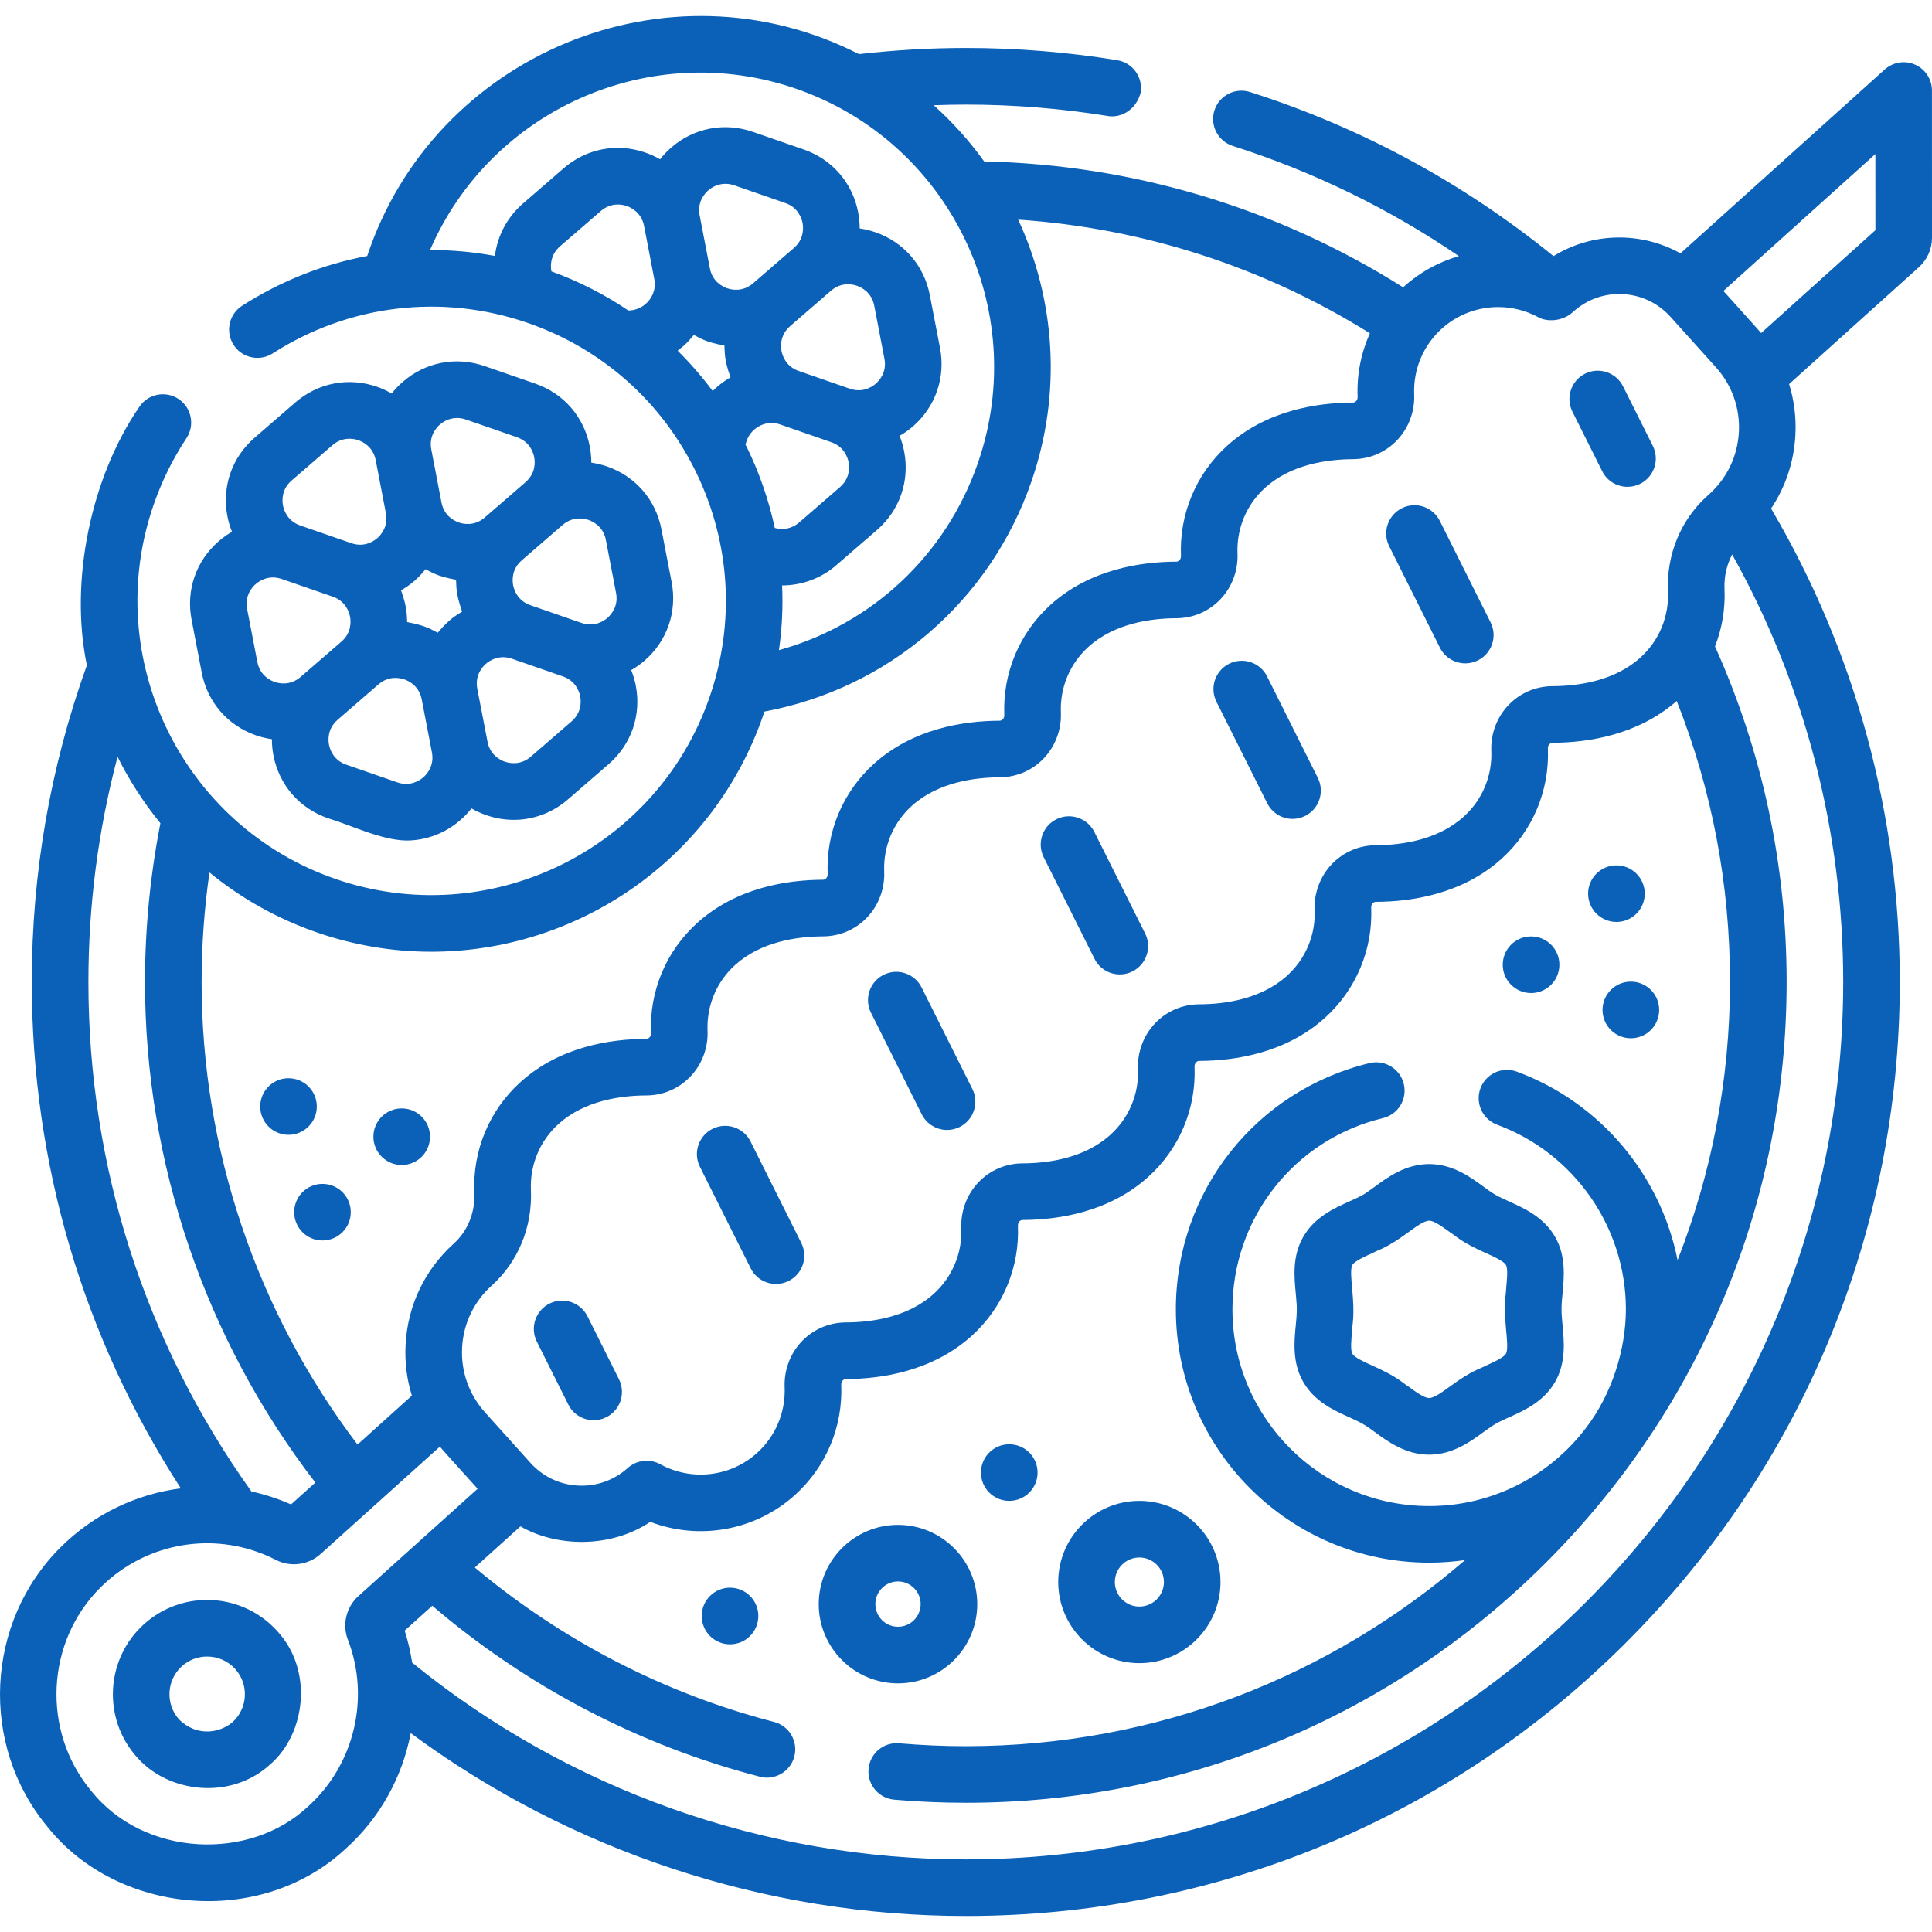 <svg width="45" height="45" viewBox="0 0 45 45" fill="none" xmlns="http://www.w3.org/2000/svg">
    <g clip-path="url(#clip0_499_920)">
        <path d="M45 5.538L44.999 2.108C44.999 1.848 44.846 1.612 44.608 1.506C44.37 1.4 44.093 1.444 43.899 1.618L39.142 5.901C38.229 5.392 37.091 5.405 36.184 5.965C34.074 4.253 31.698 2.967 29.115 2.143C28.768 2.033 28.397 2.224 28.287 2.571C28.176 2.917 28.367 3.288 28.714 3.399C30.594 3.999 32.358 4.86 33.98 5.965C33.516 6.1 33.077 6.336 32.703 6.673C32.696 6.679 32.689 6.686 32.682 6.692C29.756 4.846 26.398 3.836 22.923 3.76C22.582 3.285 22.188 2.846 21.748 2.451C21.997 2.442 22.246 2.436 22.495 2.436C23.607 2.436 24.723 2.526 25.811 2.703C26.09 2.75 26.458 2.576 26.568 2.159C26.626 1.799 26.383 1.461 26.023 1.402C24.865 1.213 23.678 1.117 22.495 1.117C21.664 1.117 20.828 1.167 20.007 1.26C15.541 -1.014 10.111 1.273 8.553 5.962C7.532 6.154 6.544 6.542 5.639 7.122C5.333 7.318 5.244 7.726 5.44 8.032C5.637 8.339 6.044 8.428 6.351 8.232C8.132 7.09 10.299 6.832 12.296 7.523C14.025 8.122 15.417 9.359 16.216 11.006C17.015 12.652 17.126 14.511 16.526 16.24C15.29 19.81 11.379 21.708 7.81 20.471C4.24 19.234 2.342 15.324 3.579 11.754C3.769 11.206 4.026 10.685 4.343 10.207C4.544 9.903 4.461 9.494 4.158 9.293C3.854 9.092 3.445 9.175 3.244 9.478C2.124 11.11 1.612 13.518 2.023 15.496C1.172 17.858 0.74 20.34 0.74 22.872C0.74 27.099 1.937 31.152 4.212 34.666C3.18 34.798 2.192 35.263 1.413 36.037C-0.345 37.784 -0.48 40.646 1.107 42.551C2.731 44.595 6.076 44.91 8.059 43.054C8.856 42.337 9.372 41.385 9.567 40.368C13.293 43.122 17.838 44.627 22.495 44.627C28.306 44.627 33.77 42.364 37.878 38.255C41.987 34.147 44.25 28.683 44.25 22.872C44.25 18.982 43.215 15.177 41.252 11.845C41.589 11.341 41.786 10.754 41.818 10.133C41.84 9.725 41.789 9.325 41.672 8.946L44.694 6.224C44.889 6.049 45 5.799 45 5.538ZM32.939 9.188C32.915 8.604 33.15 8.044 33.585 7.653C33.952 7.323 34.421 7.152 34.894 7.152C35.217 7.152 35.542 7.231 35.838 7.393C36.009 7.489 36.383 7.508 36.645 7.26C36.963 6.974 37.373 6.827 37.801 6.851C38.229 6.873 38.622 7.061 38.909 7.379L39.967 8.555C40.341 8.97 40.531 9.506 40.502 10.064C40.472 10.622 40.227 11.136 39.812 11.51L39.763 11.554C39.145 12.111 38.812 12.922 38.85 13.779C38.876 14.366 38.641 14.927 38.205 15.319C37.601 15.863 36.76 15.98 36.16 15.982C35.769 15.984 35.404 16.141 35.135 16.423C34.864 16.706 34.719 17.095 34.735 17.489C34.76 18.073 34.525 18.633 34.09 19.024C33.486 19.568 32.645 19.685 32.046 19.687C31.654 19.689 31.29 19.846 31.02 20.128C30.75 20.411 30.604 20.8 30.621 21.194C30.645 21.779 30.41 22.338 29.975 22.729C29.372 23.273 28.53 23.39 27.931 23.392C27.539 23.394 27.175 23.551 26.905 23.833C26.635 24.116 26.489 24.505 26.506 24.899C26.53 25.483 26.295 26.043 25.86 26.434C25.257 26.978 24.416 27.095 23.816 27.097C23.424 27.099 23.06 27.256 22.79 27.538C22.52 27.821 22.375 28.21 22.391 28.604C22.415 29.188 22.18 29.748 21.745 30.139C21.142 30.683 20.301 30.8 19.701 30.802C19.31 30.804 18.945 30.961 18.675 31.243C18.405 31.526 18.26 31.915 18.276 32.309C18.3 32.893 18.065 33.453 17.631 33.844C17.014 34.4 16.108 34.504 15.377 34.104C15.132 33.97 14.828 34.005 14.62 34.193C14.302 34.479 13.889 34.624 13.463 34.602C13.036 34.58 12.643 34.392 12.356 34.074L11.298 32.898C10.924 32.483 10.734 31.947 10.763 31.389C10.793 30.831 11.037 30.317 11.453 29.944C12.071 29.387 12.403 28.576 12.366 27.718C12.34 27.132 12.575 26.57 13.011 26.178C13.614 25.635 14.456 25.517 15.055 25.515C15.447 25.513 15.811 25.357 16.081 25.074C16.351 24.791 16.497 24.403 16.48 24.008C16.456 23.424 16.691 22.864 17.126 22.473C17.729 21.93 18.57 21.813 19.17 21.81C19.561 21.808 19.926 21.652 20.196 21.369C20.466 21.086 20.611 20.698 20.595 20.303C20.57 19.719 20.806 19.159 21.24 18.768C21.844 18.225 22.685 18.108 23.285 18.105C23.676 18.103 24.041 17.947 24.311 17.664C24.581 17.381 24.726 16.993 24.71 16.599C24.685 16.014 24.921 15.454 25.355 15.063C25.959 14.52 26.8 14.402 27.399 14.4C27.791 14.398 28.155 14.242 28.425 13.959C28.695 13.676 28.841 13.288 28.824 12.893C28.8 12.309 29.035 11.749 29.47 11.358C30.073 10.815 30.915 10.698 31.514 10.695C31.906 10.693 32.27 10.537 32.54 10.254C32.81 9.971 32.956 9.583 32.939 9.188ZM15.086 7.033C14.967 7.161 14.802 7.232 14.635 7.232C14.084 6.86 13.484 6.553 12.843 6.321C12.807 6.129 12.852 5.903 13.044 5.737L13.994 4.915C14.236 4.705 14.498 4.763 14.598 4.799C14.7 4.834 14.941 4.949 15.002 5.264L15.239 6.498C15.29 6.766 15.165 6.948 15.086 7.033ZM15.374 3.71C15.266 3.648 15.151 3.595 15.03 3.553C14.369 3.324 13.659 3.46 13.13 3.918L12.181 4.74C11.807 5.064 11.585 5.5 11.527 5.961C11.026 5.868 10.52 5.822 10.017 5.823C11.424 2.564 15.139 0.888 18.547 2.068C22.116 3.305 24.014 7.215 22.777 10.785C22.031 12.94 20.299 14.546 18.143 15.143C18.215 14.642 18.239 14.138 18.217 13.636C18.669 13.635 19.119 13.476 19.477 13.166L20.427 12.344C20.955 11.886 21.192 11.203 21.06 10.516C21.035 10.389 21 10.268 20.953 10.152C21.061 10.09 21.165 10.018 21.262 9.934C21.79 9.476 22.027 8.793 21.895 8.106L21.657 6.872C21.525 6.186 21.052 5.639 20.391 5.41C20.27 5.368 20.147 5.338 20.024 5.321C20.024 5.196 20.012 5.07 19.988 4.944C19.856 4.258 19.382 3.711 18.722 3.482L17.535 3.071C16.874 2.842 16.163 2.978 15.635 3.436C15.538 3.52 15.451 3.612 15.374 3.71ZM18.492 5.775C18.492 5.775 18.492 5.775 18.491 5.776L17.542 6.598C17.299 6.808 17.038 6.749 16.937 6.714C16.836 6.679 16.594 6.564 16.534 6.249L16.296 5.015C16.236 4.7 16.417 4.503 16.498 4.433C16.559 4.38 16.7 4.281 16.896 4.281C16.96 4.281 17.029 4.291 17.103 4.317L18.29 4.728C18.593 4.833 18.673 5.089 18.693 5.194C18.713 5.299 18.734 5.565 18.492 5.775ZM19.355 6.772C19.491 6.654 19.634 6.621 19.75 6.621C19.841 6.621 19.915 6.641 19.959 6.656C20.06 6.691 20.302 6.806 20.363 7.121L20.6 8.355C20.661 8.67 20.479 8.867 20.398 8.937C20.318 9.007 20.097 9.159 19.794 9.054C19.794 9.054 19.794 9.054 19.794 9.054L18.606 8.642C18.303 8.537 18.224 8.282 18.203 8.177C18.183 8.072 18.162 7.805 18.405 7.595L19.355 6.772ZM17.619 9.966C17.715 9.898 17.914 9.798 18.175 9.888L19.362 10.3C19.665 10.405 19.745 10.66 19.765 10.765C19.785 10.87 19.806 11.137 19.563 11.347L18.614 12.169C18.435 12.324 18.224 12.347 18.046 12.297C17.909 11.659 17.695 11.032 17.402 10.43C17.391 10.406 17.378 10.384 17.366 10.36C17.395 10.204 17.484 10.061 17.619 9.966ZM16.858 8.89C16.765 8.956 16.678 9.029 16.6 9.108C16.351 8.774 16.078 8.46 15.784 8.169C15.889 8.073 15.922 8.088 16.16 7.802C16.293 7.863 16.409 7.965 16.873 8.048C16.886 8.194 16.856 8.345 17.015 8.79C16.962 8.82 16.909 8.853 16.858 8.89ZM4.879 20.321C5.603 20.915 6.443 21.393 7.378 21.717C8.261 22.023 9.16 22.168 10.046 22.168C13.431 22.168 16.603 20.046 17.772 16.672C17.784 16.639 17.793 16.606 17.804 16.574C20.692 16.035 23.054 14.014 24.023 11.217C24.743 9.14 24.572 6.967 23.715 5.115C26.629 5.313 29.432 6.217 31.908 7.763C31.701 8.221 31.6 8.726 31.622 9.243C31.624 9.296 31.601 9.329 31.587 9.344C31.555 9.376 31.52 9.377 31.509 9.377C30.68 9.38 29.5 9.557 28.588 10.378C27.86 11.033 27.466 11.97 27.507 12.948C27.509 13.001 27.486 13.034 27.472 13.049C27.441 13.082 27.405 13.082 27.394 13.082C26.565 13.085 25.386 13.262 24.473 14.083C23.746 14.738 23.352 15.675 23.392 16.653C23.395 16.706 23.371 16.739 23.357 16.753C23.326 16.786 23.291 16.786 23.279 16.787C22.45 16.79 21.271 16.967 20.358 17.788C19.631 18.443 19.237 19.38 19.278 20.358C19.28 20.411 19.257 20.444 19.242 20.459C19.211 20.491 19.176 20.491 19.164 20.491C18.335 20.495 17.156 20.672 16.244 21.493C15.516 22.148 15.122 23.085 15.163 24.063C15.165 24.116 15.142 24.149 15.128 24.163C15.096 24.196 15.061 24.197 15.05 24.197C14.221 24.2 13.041 24.377 12.129 25.198C11.399 25.855 11.005 26.795 11.049 27.777C11.069 28.239 10.895 28.672 10.571 28.964C9.894 29.573 9.494 30.41 9.447 31.32C9.425 31.728 9.476 32.129 9.593 32.507L8.328 33.647C5.982 30.563 4.696 26.763 4.696 22.872C4.696 22.017 4.758 21.163 4.879 20.321ZM2.059 22.872C2.059 21.087 2.287 19.33 2.738 17.627C3.011 18.177 3.346 18.697 3.736 19.175C3.499 20.386 3.377 21.629 3.377 22.872C3.377 27.087 4.783 31.204 7.345 34.532L6.779 35.041C6.479 34.908 6.169 34.808 5.856 34.739C3.372 31.263 2.059 27.164 2.059 22.872ZM8.103 38.192C8.626 39.544 8.254 41.105 7.177 42.075C5.823 43.356 3.35 43.26 2.12 41.708C0.967 40.322 1.064 38.242 2.343 36.972C3.429 35.893 5.071 35.637 6.431 36.335C6.767 36.507 7.182 36.452 7.465 36.198L10.245 33.695C10.247 33.705 11.091 34.638 11.125 34.676L8.347 37.177C8.064 37.432 7.966 37.84 8.103 38.192ZM42.932 22.872C42.932 34.141 33.764 43.309 22.495 43.309C17.802 43.309 13.23 41.682 9.6 38.726C9.562 38.475 9.504 38.226 9.426 37.98L10.069 37.401C12.275 39.288 14.901 40.66 17.699 41.383C17.754 41.398 17.809 41.405 17.864 41.405C18.157 41.405 18.425 41.207 18.502 40.91C18.593 40.558 18.381 40.198 18.029 40.107C15.48 39.448 13.085 38.209 11.059 36.51L12.122 35.552C12.962 36.035 14.218 36.067 15.147 35.447C16.286 35.883 17.592 35.654 18.513 34.824C19.241 34.169 19.635 33.232 19.594 32.254C19.592 32.201 19.615 32.168 19.629 32.154C19.66 32.121 19.696 32.121 19.707 32.121C20.536 32.117 21.716 31.94 22.628 31.119C23.356 30.464 23.75 29.527 23.709 28.549C23.707 28.496 23.73 28.463 23.744 28.449C23.775 28.416 23.811 28.416 23.822 28.416C24.651 28.412 25.831 28.235 26.743 27.414C27.471 26.759 27.864 25.822 27.823 24.844C27.821 24.791 27.845 24.759 27.859 24.744C27.89 24.711 27.925 24.711 27.937 24.711C28.766 24.707 29.946 24.53 30.858 23.709C31.585 23.054 31.979 22.117 31.938 21.139C31.936 21.086 31.959 21.053 31.974 21.039C32.005 21.006 32.04 21.006 32.052 21.006C32.881 21.002 34.06 20.826 34.973 20.004C35.7 19.349 36.094 18.412 36.053 17.434C36.051 17.381 36.074 17.349 36.088 17.334C36.12 17.301 36.155 17.301 36.166 17.301C36.985 17.297 38.146 17.123 39.054 16.327C39.878 18.406 40.295 20.603 40.295 22.872C40.295 25.157 39.862 27.342 39.074 29.351C38.678 27.366 37.272 25.676 35.328 24.96C34.987 24.834 34.608 25.009 34.482 25.35C34.356 25.692 34.531 26.071 34.872 26.197C36.665 26.858 37.87 28.586 37.87 30.497C37.869 31.442 37.536 32.48 36.949 33.248C36.112 34.359 34.783 35.079 33.288 35.079C30.762 35.079 28.706 33.024 28.706 30.497C28.706 28.371 30.148 26.54 32.211 26.043C32.565 25.958 32.783 25.602 32.697 25.248C32.612 24.894 32.256 24.676 31.902 24.761C29.244 25.401 27.388 27.76 27.388 30.497C27.388 33.751 30.035 36.397 33.288 36.397C33.572 36.397 33.851 36.376 34.124 36.337C31.003 39.036 26.937 40.672 22.496 40.672C21.978 40.672 21.456 40.649 20.944 40.605C20.58 40.572 20.261 40.842 20.23 41.205C20.199 41.568 20.467 41.887 20.83 41.918C21.38 41.966 21.94 41.99 22.496 41.99C27.602 41.99 32.403 40.001 36.014 36.391C39.625 32.779 41.614 27.979 41.614 22.872C41.614 20.148 41.052 17.52 39.946 15.056C40.11 14.637 40.188 14.184 40.167 13.72C40.155 13.431 40.218 13.154 40.346 12.915C42.04 15.948 42.932 19.373 42.932 22.872ZM41.02 7.758C41.018 7.748 40.174 6.815 40.141 6.777L43.681 3.588L43.682 5.362L41.02 7.758Z" fill="#0B61B7" />
        <path d="M3.355 37.829C2.455 38.64 2.382 40.032 3.192 40.932C3.919 41.761 5.372 41.941 6.295 41.095V41.095C7.125 40.377 7.299 38.897 6.458 37.992C5.647 37.091 4.255 37.018 3.355 37.829ZM5.703 39.508C5.69 39.742 5.588 39.958 5.413 40.115C5.139 40.35 4.602 40.473 4.172 40.05C3.848 39.69 3.877 39.133 4.237 38.809C4.405 38.658 4.615 38.584 4.825 38.584C5.065 38.584 5.305 38.682 5.478 38.874C5.635 39.048 5.715 39.274 5.703 39.508Z" fill="#0B61B7" />
        <path d="M21.466 23C21.303 22.674 20.907 22.542 20.581 22.705C20.256 22.868 20.124 23.264 20.287 23.589L21.469 25.954C21.585 26.185 21.818 26.319 22.059 26.319C22.158 26.319 22.259 26.296 22.354 26.249C22.679 26.086 22.811 25.69 22.648 25.364L21.466 23Z" fill="#0B61B7" />
        <path d="M13.683 30.658C13.52 30.333 13.124 30.201 12.798 30.363C12.473 30.526 12.341 30.922 12.503 31.248L13.237 32.715C13.353 32.947 13.586 33.08 13.828 33.08C13.927 33.08 14.027 33.058 14.122 33.01C14.448 32.847 14.579 32.452 14.417 32.126L13.683 30.658Z" fill="#0B61B7" />
        <path d="M17.481 26.587C17.319 26.262 16.922 26.13 16.597 26.292C16.271 26.455 16.139 26.851 16.302 27.177L17.485 29.541C17.6 29.773 17.833 29.906 18.075 29.906C18.174 29.906 18.275 29.884 18.369 29.836C18.695 29.673 18.827 29.277 18.664 28.952L17.481 26.587Z" fill="#0B61B7" />
        <path d="M25.489 19.377C25.326 19.052 24.93 18.92 24.605 19.082C24.279 19.245 24.147 19.641 24.31 19.967L25.493 22.332C25.608 22.563 25.841 22.696 26.083 22.696C26.182 22.696 26.282 22.674 26.377 22.626C26.703 22.463 26.835 22.067 26.672 21.742L25.489 19.377Z" fill="#0B61B7" />
        <path d="M29.513 15.755C29.35 15.429 28.954 15.297 28.628 15.46C28.303 15.623 28.171 16.019 28.333 16.344L29.516 18.709C29.632 18.94 29.864 19.074 30.106 19.074C30.205 19.074 30.306 19.051 30.401 19.004C30.726 18.841 30.858 18.445 30.695 18.119L29.513 15.755Z" fill="#0B61B7" />
        <path d="M33.539 15.087C33.655 15.318 33.888 15.451 34.13 15.451C34.229 15.451 34.329 15.429 34.424 15.381C34.749 15.219 34.882 14.823 34.719 14.497L33.536 12.132C33.373 11.806 32.978 11.675 32.652 11.837C32.326 12 32.194 12.396 32.357 12.722L33.539 15.087Z" fill="#0B61B7" />
        <path d="M37.318 10.975C37.433 11.206 37.666 11.339 37.908 11.339C38.007 11.339 38.108 11.317 38.202 11.27C38.528 11.107 38.66 10.711 38.497 10.385L37.804 8.999C37.641 8.673 37.245 8.541 36.919 8.704C36.594 8.867 36.462 9.263 36.624 9.588L37.318 10.975Z" fill="#0B61B7" />
        <path d="M4.462 14.433L4.699 15.667C4.831 16.354 5.305 16.9 5.965 17.129C6.087 17.171 6.21 17.2 6.333 17.217C6.333 17.342 6.344 17.468 6.369 17.595C6.501 18.282 6.974 18.828 7.635 19.057C8.158 19.213 8.871 19.567 9.463 19.578C9.918 19.578 10.362 19.415 10.721 19.103C10.819 19.019 10.905 18.927 10.982 18.83C11.09 18.892 11.205 18.945 11.326 18.987C11.537 19.06 11.753 19.096 11.967 19.096C12.422 19.096 12.866 18.933 13.226 18.622L14.176 17.799C14.704 17.341 14.941 16.658 14.809 15.971C14.785 15.845 14.748 15.723 14.702 15.608C14.81 15.546 14.914 15.473 15.011 15.389C15.539 14.931 15.776 14.248 15.644 13.561L15.406 12.328C15.274 11.641 14.801 11.094 14.14 10.865C14.019 10.823 13.896 10.794 13.773 10.776C13.773 10.652 13.761 10.526 13.737 10.4C13.605 9.713 13.131 9.166 12.471 8.937L11.284 8.526C10.623 8.297 9.913 8.434 9.384 8.892C9.287 8.976 9.2 9.067 9.123 9.165C9.015 9.103 8.901 9.05 8.779 9.008C8.118 8.779 7.408 8.916 6.88 9.373L5.93 10.196C5.401 10.653 5.164 11.337 5.297 12.024C5.321 12.15 5.357 12.271 5.403 12.386C5.295 12.449 5.192 12.521 5.095 12.606C4.566 13.063 4.33 13.747 4.462 14.433ZM13.313 16.802L12.363 17.625C12.12 17.835 11.859 17.776 11.758 17.741C11.657 17.706 11.415 17.59 11.355 17.275L11.117 16.042C11.057 15.726 11.238 15.53 11.319 15.46C11.4 15.39 11.621 15.238 11.924 15.343L13.111 15.755C13.414 15.86 13.494 16.115 13.514 16.22C13.534 16.325 13.555 16.592 13.313 16.802ZM13.104 12.227C13.241 12.109 13.383 12.076 13.5 12.076C13.59 12.076 13.665 12.096 13.709 12.111C13.81 12.146 14.051 12.261 14.112 12.577L14.349 13.81C14.41 14.125 14.228 14.322 14.148 14.392C14.067 14.462 13.846 14.614 13.543 14.509L12.356 14.097C12.052 13.992 11.973 13.737 11.952 13.632C11.932 13.527 11.911 13.26 12.154 13.05L13.104 12.227ZM10.247 9.888C10.308 9.835 10.449 9.736 10.646 9.736C10.709 9.736 10.778 9.746 10.852 9.772L12.039 10.183C12.342 10.288 12.422 10.544 12.442 10.649C12.463 10.754 12.483 11.02 12.241 11.23C12.241 11.23 12.241 11.231 12.241 11.231L11.291 12.053C11.048 12.263 10.787 12.205 10.686 12.169C10.585 12.134 10.344 12.019 10.283 11.704L10.046 10.47C9.985 10.155 10.166 9.958 10.247 9.888ZM9.65 13.532C9.747 13.448 9.834 13.356 9.911 13.258C10.043 13.319 10.159 13.421 10.622 13.503C10.635 13.649 10.606 13.8 10.764 14.244C10.645 14.328 10.5 14.378 10.195 14.737C10.062 14.675 9.947 14.575 9.484 14.49C9.47 14.344 9.5 14.194 9.341 13.75C9.449 13.688 9.553 13.616 9.65 13.532ZM9.419 15.825C9.521 15.86 9.762 15.976 9.823 16.291L10.06 17.524C10.121 17.84 9.939 18.036 9.859 18.107C9.778 18.176 9.557 18.328 9.254 18.223L8.066 17.811C7.763 17.706 7.684 17.451 7.663 17.346C7.643 17.241 7.622 16.974 7.865 16.764L8.815 15.941C9.058 15.731 9.319 15.79 9.419 15.825ZM6.793 11.192L7.743 10.37C7.88 10.252 8.022 10.219 8.139 10.219C8.229 10.219 8.304 10.238 8.348 10.254C8.449 10.289 8.69 10.404 8.751 10.719L8.988 11.953C9.049 12.268 8.867 12.465 8.787 12.535C8.706 12.605 8.485 12.757 8.182 12.651L6.995 12.24C6.691 12.135 6.612 11.879 6.591 11.774C6.571 11.669 6.55 11.402 6.793 11.192ZM5.958 13.602C6.039 13.532 6.26 13.381 6.563 13.486L7.75 13.897C8.053 14.002 8.133 14.258 8.153 14.363C8.173 14.468 8.194 14.735 7.952 14.945L7.002 15.767C6.759 15.977 6.498 15.919 6.397 15.884C6.296 15.849 6.054 15.733 5.994 15.418L5.756 14.184C5.696 13.869 5.877 13.672 5.958 13.602Z" fill="#0B61B7" />
        <path d="M26.538 38.738C27.58 38.738 28.428 37.89 28.428 36.848C28.428 35.806 27.58 34.958 26.538 34.958C25.496 34.958 24.648 35.806 24.648 36.848C24.648 37.89 25.496 38.738 26.538 38.738ZM26.538 36.277C26.853 36.277 27.11 36.533 27.11 36.848C27.11 37.163 26.853 37.42 26.538 37.42C26.223 37.42 25.967 37.163 25.967 36.848C25.967 36.533 26.223 36.277 26.538 36.277Z" fill="#0B61B7" />
        <path d="M22.762 37.363C22.762 36.345 21.934 35.517 20.916 35.517C19.898 35.517 19.07 36.345 19.07 37.363C19.07 38.38 19.898 39.209 20.916 39.209C21.934 39.209 22.762 38.38 22.762 37.363ZM20.389 37.363C20.389 37.072 20.625 36.835 20.916 36.835C21.207 36.835 21.444 37.072 21.444 37.363C21.444 37.654 21.207 37.89 20.916 37.89C20.625 37.89 20.389 37.654 20.389 37.363Z" fill="#0B61B7" />
        <path d="M23.507 34.958C23.872 34.958 24.167 34.663 24.167 34.299C24.167 33.935 23.872 33.64 23.507 33.64H23.506C23.142 33.64 22.848 33.935 22.848 34.299C22.848 34.663 23.143 34.958 23.507 34.958Z" fill="#0B61B7" />
        <path d="M17.003 36.98H17.003C16.639 36.98 16.344 37.275 16.344 37.639C16.344 38.004 16.639 38.299 17.003 38.299C17.368 38.299 17.663 38.004 17.663 37.639C17.663 37.275 17.368 36.98 17.003 36.98Z" fill="#0B61B7" />
        <path d="M7.379 25.773C7.379 25.409 7.084 25.114 6.72 25.114H6.719C6.355 25.114 6.061 25.409 6.061 25.773C6.061 26.137 6.356 26.432 6.72 26.432C7.084 26.432 7.379 26.137 7.379 25.773Z" fill="#0B61B7" />
        <path d="M9.357 27.135C9.721 27.135 10.016 26.84 10.016 26.476C10.016 26.112 9.721 25.817 9.357 25.817H9.356C8.992 25.817 8.697 26.112 8.697 26.476C8.697 26.84 8.993 27.135 9.357 27.135Z" fill="#0B61B7" />
        <path d="M7.511 27.575H7.51C7.146 27.575 6.852 27.87 6.852 28.234C6.852 28.598 7.147 28.893 7.511 28.893C7.875 28.893 8.17 28.598 8.17 28.234C8.17 27.87 7.875 27.575 7.511 27.575Z" fill="#0B61B7" />
        <path d="M37.65 21.474C38.014 21.474 38.309 21.179 38.309 20.815C38.309 20.451 38.014 20.156 37.65 20.156H37.649C37.285 20.156 36.99 20.451 36.99 20.815C36.99 21.179 37.286 21.474 37.65 21.474Z" fill="#0B61B7" />
        <path d="M37.985 22.864C37.621 22.864 37.326 23.159 37.326 23.523C37.326 23.888 37.622 24.183 37.986 24.183C38.35 24.183 38.645 23.888 38.645 23.523C38.645 23.159 38.35 22.864 37.986 22.864H37.985Z" fill="#0B61B7" />
        <path d="M31.747 27.829C31.661 27.878 31.552 27.928 31.436 27.98C31.074 28.143 30.623 28.345 30.357 28.805C30.097 29.254 30.144 29.744 30.182 30.137C30.191 30.301 30.229 30.423 30.182 30.858C30.144 31.252 30.097 31.741 30.357 32.191C30.623 32.65 31.074 32.853 31.436 33.015C31.583 33.089 31.712 33.121 32.018 33.352C32.322 33.576 32.74 33.882 33.288 33.882C33.836 33.882 34.253 33.576 34.558 33.352C34.7 33.255 34.782 33.17 35.14 33.016C35.502 32.853 35.953 32.65 36.219 32.191C36.479 31.741 36.431 31.252 36.394 30.858C36.385 30.694 36.347 30.572 36.394 30.137C36.431 29.744 36.479 29.254 36.219 28.805C35.953 28.345 35.502 28.143 35.14 27.98C34.993 27.907 34.864 27.875 34.558 27.643C34.253 27.419 33.836 27.113 33.288 27.113C32.74 27.113 32.322 27.419 32.018 27.643C31.919 27.715 31.826 27.783 31.747 27.829ZM33.288 28.432C33.404 28.432 33.603 28.578 33.779 28.706C33.923 28.794 34 28.913 34.599 29.182C34.789 29.267 35.024 29.373 35.077 29.465C35.126 29.549 35.1 29.816 35.081 30.011C35.078 30.182 35.017 30.315 35.081 30.985C35.1 31.18 35.126 31.447 35.077 31.53C35.024 31.622 34.788 31.728 34.599 31.813C34.454 31.894 34.308 31.903 33.779 32.289C33.603 32.417 33.404 32.563 33.288 32.563C33.171 32.563 32.972 32.417 32.797 32.289C32.653 32.201 32.576 32.083 31.977 31.813C31.787 31.728 31.551 31.622 31.498 31.53C31.45 31.447 31.476 31.18 31.494 30.985C31.498 30.813 31.558 30.68 31.494 30.011C31.476 29.816 31.45 29.549 31.498 29.465C31.551 29.373 31.787 29.267 31.977 29.182C32.122 29.101 32.268 29.092 32.797 28.706C32.972 28.578 33.171 28.432 33.288 28.432Z" fill="#0B61B7" />
        <path d="M35.662 23.13C36.026 23.13 36.321 22.835 36.321 22.471C36.321 22.106 36.026 21.811 35.662 21.811H35.661C35.297 21.811 35.002 22.106 35.002 22.471C35.002 22.835 35.298 23.13 35.662 23.13Z" fill="#0B61B7" />
    </g>
    <defs>
        <clipPath id="clip0_499_920">
            <rect width="45" height="45" fill="white" />
        </clipPath>
    </defs>
</svg>